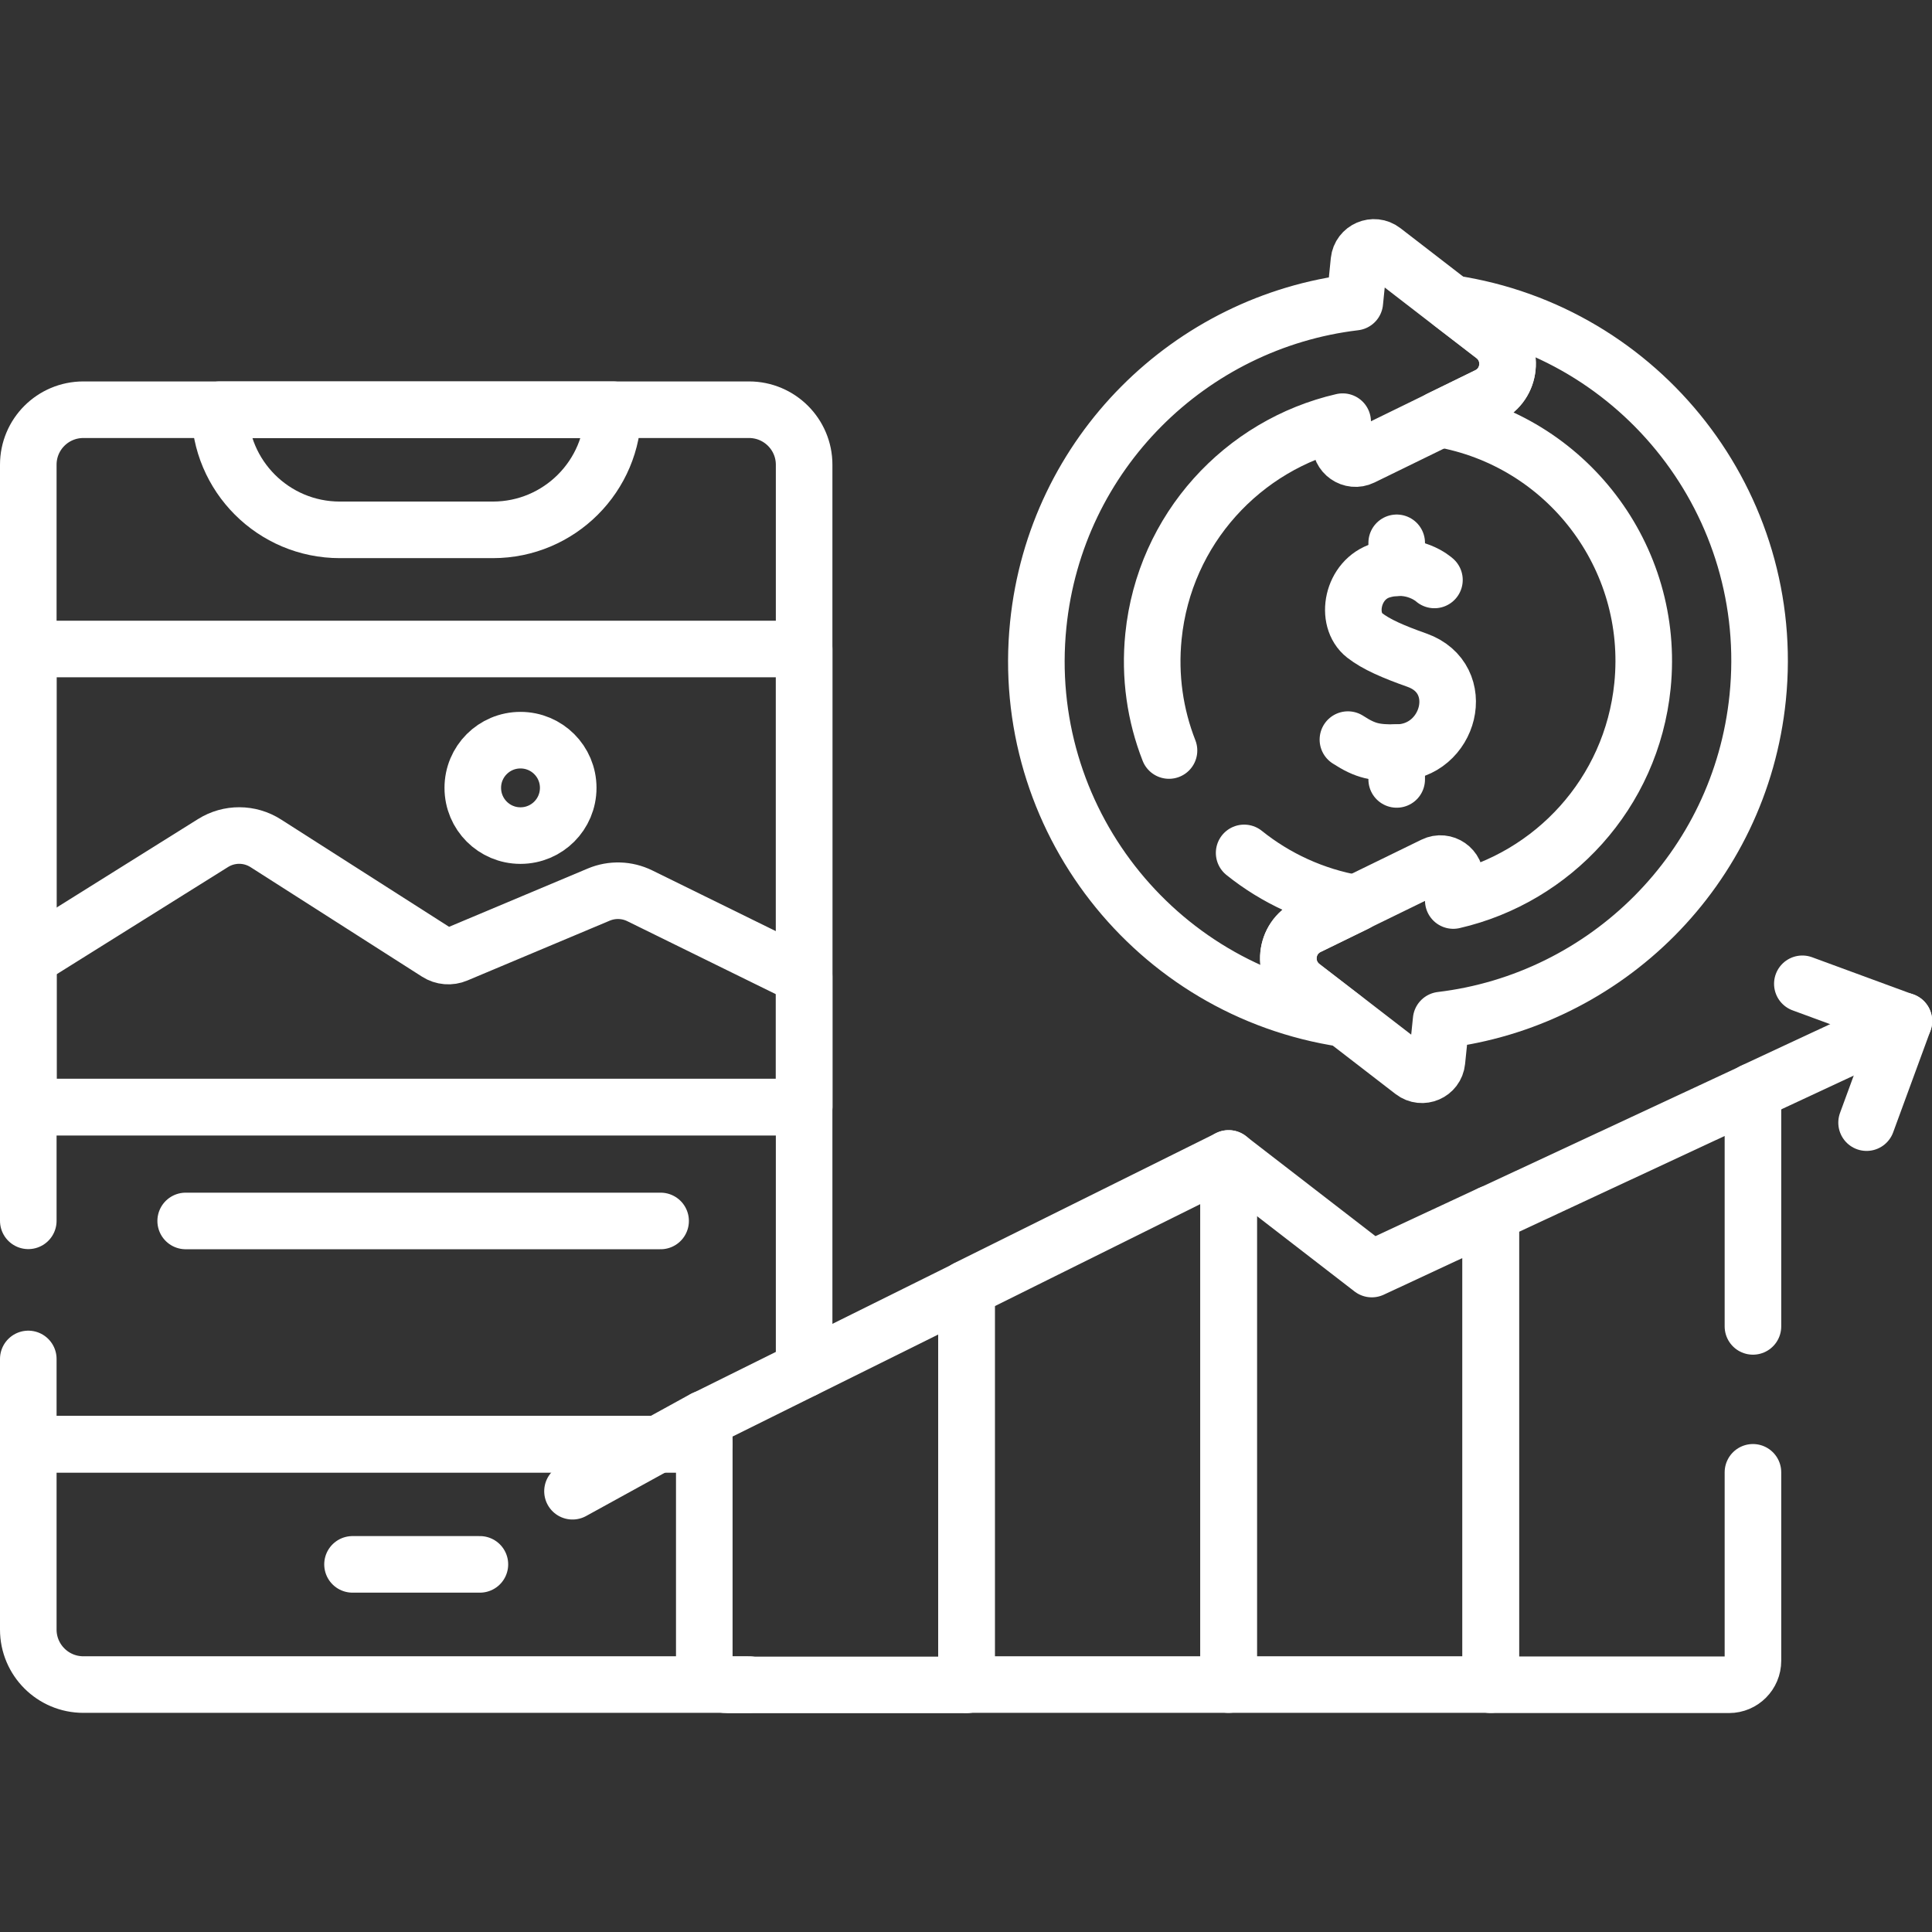 <svg width="28" height="28" viewBox="0 0 28 28" fill="none" xmlns="http://www.w3.org/2000/svg">
<rect x="0" y="0" width="28" height="28" fill="#333333" stroke="none"/>
<g clip-path="url(#clip0_1587_11191)">
<path d="M25.406 15.816L27.593 14.797" stroke="white" stroke-width="0.82" stroke-miterlimit="10" stroke-linecap="round" stroke-linejoin="round"/>
<path d="M26.121 14.258L27.592 14.799L27.052 16.27" stroke="white" stroke-width="0.82" stroke-miterlimit="10" stroke-linecap="round" stroke-linejoin="round"/>
<path d="M8.297 21.612L10.206 20.562" stroke="white" stroke-width="0.82" stroke-miterlimit="10" stroke-linecap="round" stroke-linejoin="round"/>
<path d="M14.007 18.68V24.419H10.555C10.363 24.419 10.207 24.264 10.207 24.072V20.565L14.007 18.68Z" stroke="white" stroke-width="0.82" stroke-miterlimit="10" stroke-linecap="round" stroke-linejoin="round"/>
<path d="M17.807 16.789V24.414H14.008V18.675L17.807 16.789Z" stroke="white" stroke-width="0.82" stroke-miterlimit="10" stroke-linecap="round" stroke-linejoin="round"/>
<path d="M21.605 17.589V24.414H17.805V16.789L19.881 18.392L21.605 17.589Z" stroke="white" stroke-width="0.82" stroke-miterlimit="10" stroke-linecap="round" stroke-linejoin="round"/>
<path d="M25.405 21.338V24.069C25.405 24.261 25.25 24.417 25.058 24.417H21.605V17.591L25.405 15.82V19.223" stroke="white" stroke-width="0.82" stroke-miterlimit="10" stroke-linecap="round" stroke-linejoin="round"/>
<path d="M20.789 8.405C20.789 8.405 20.487 8.126 20.021 8.266C19.593 8.395 19.486 8.98 19.777 9.208C19.944 9.339 20.195 9.447 20.534 9.567C21.292 9.835 21.012 10.903 20.241 10.908C19.94 10.91 19.799 10.891 19.535 10.719" stroke="white" stroke-width="0.82" stroke-miterlimit="10" stroke-linecap="round" stroke-linejoin="round"/>
<path d="M20.242 10.906V11.296" stroke="white" stroke-width="0.82" stroke-miterlimit="10" stroke-linecap="round" stroke-linejoin="round"/>
<path d="M20.242 7.867V8.229" stroke="white" stroke-width="0.82" stroke-miterlimit="10" stroke-linecap="round" stroke-linejoin="round"/>
<path d="M0.41 17.693V6.735C0.41 6.294 0.767 5.938 1.208 5.938H10.856C11.296 5.938 11.654 6.295 11.654 6.735V19.846" stroke="white" stroke-width="0.82" stroke-miterlimit="10" stroke-linecap="round" stroke-linejoin="round"/>
<path d="M10.204 20.932H0.41V19.695" stroke="white" stroke-width="0.82" stroke-miterlimit="10" stroke-linecap="round" stroke-linejoin="round"/>
<path d="M7.143 7.679H4.925C3.963 7.679 3.184 6.899 3.184 5.938H8.885C8.885 6.899 8.105 7.679 7.143 7.679Z" stroke="white" stroke-width="0.82" stroke-miterlimit="10" stroke-linecap="round" stroke-linejoin="round"/>
<path d="M10.856 24.414H1.208C0.767 24.414 0.41 24.057 0.41 23.617V20.93H10.204" stroke="white" stroke-width="0.82" stroke-miterlimit="10" stroke-linecap="round" stroke-linejoin="round"/>
<path d="M5.109 22.672H6.955" stroke="white" stroke-width="0.82" stroke-miterlimit="10" stroke-linecap="round" stroke-linejoin="round"/>
<path d="M25.474 10.109C25.221 12.596 23.269 14.5 20.886 14.784L20.825 15.38C20.808 15.55 20.611 15.635 20.476 15.531L19.478 14.761L18.872 14.295C18.57 14.062 18.618 13.594 18.96 13.427L19.651 13.089L20.78 12.538C20.933 12.463 21.109 12.586 21.092 12.755L21.062 13.051C22.507 12.718 23.646 11.498 23.804 9.94C23.994 8.067 22.697 6.386 20.87 6.071L21.561 5.733C21.903 5.566 21.951 5.098 21.649 4.865L21.043 4.398C23.791 4.812 25.758 7.316 25.474 10.109Z" stroke="white" stroke-width="0.82" stroke-miterlimit="10" stroke-linecap="round" stroke-linejoin="round"/>
<path d="M18.031 12.361C18.488 12.728 19.04 12.986 19.651 13.092L18.96 13.429C18.617 13.596 18.57 14.064 18.872 14.297L19.477 14.764C16.729 14.351 14.763 11.847 15.047 9.053C15.299 6.566 17.252 4.663 19.635 4.379L19.695 3.782C19.713 3.612 19.91 3.527 20.045 3.631L21.043 4.401L21.649 4.867C21.95 5.1 21.903 5.569 21.56 5.736L20.87 6.073L20.869 6.073L19.741 6.624C19.588 6.699 19.412 6.576 19.429 6.407L19.459 6.111C18.014 6.444 16.875 7.665 16.717 9.222C16.658 9.804 16.742 10.367 16.942 10.877" stroke="white" stroke-width="0.82" stroke-miterlimit="10" stroke-linecap="round" stroke-linejoin="round"/>
<path d="M11.654 9.406H0.41V16.044H11.654V9.406Z" stroke="white" stroke-width="0.82" stroke-miterlimit="10" stroke-linecap="round" stroke-linejoin="round"/>
<path d="M11.654 14.153V16.046H0.41V13.893L3.086 12.219C3.321 12.071 3.619 12.073 3.852 12.222L6.337 13.809C6.42 13.862 6.524 13.871 6.615 13.832L8.678 12.965C8.869 12.885 9.086 12.891 9.273 12.983L11.654 14.153Z" stroke="white" stroke-width="0.82" stroke-miterlimit="10" stroke-linecap="round" stroke-linejoin="round"/>
<path d="M7.543 12.11C7.926 12.11 8.235 11.801 8.235 11.418C8.235 11.036 7.926 10.727 7.543 10.727C7.161 10.727 6.852 11.036 6.852 11.418C6.852 11.801 7.161 12.11 7.543 12.11Z" stroke="white" stroke-width="0.82" stroke-miterlimit="10" stroke-linecap="round" stroke-linejoin="round"/>
<path d="M2.691 17.695H9.574" stroke="white" stroke-width="0.82" stroke-miterlimit="10" stroke-linecap="round" stroke-linejoin="round"/>
</g>
<defs>
<clipPath id="clip0_1587_11191">
<rect width="28" height="28" fill="white"/>
</clipPath>
</defs>
</svg>
